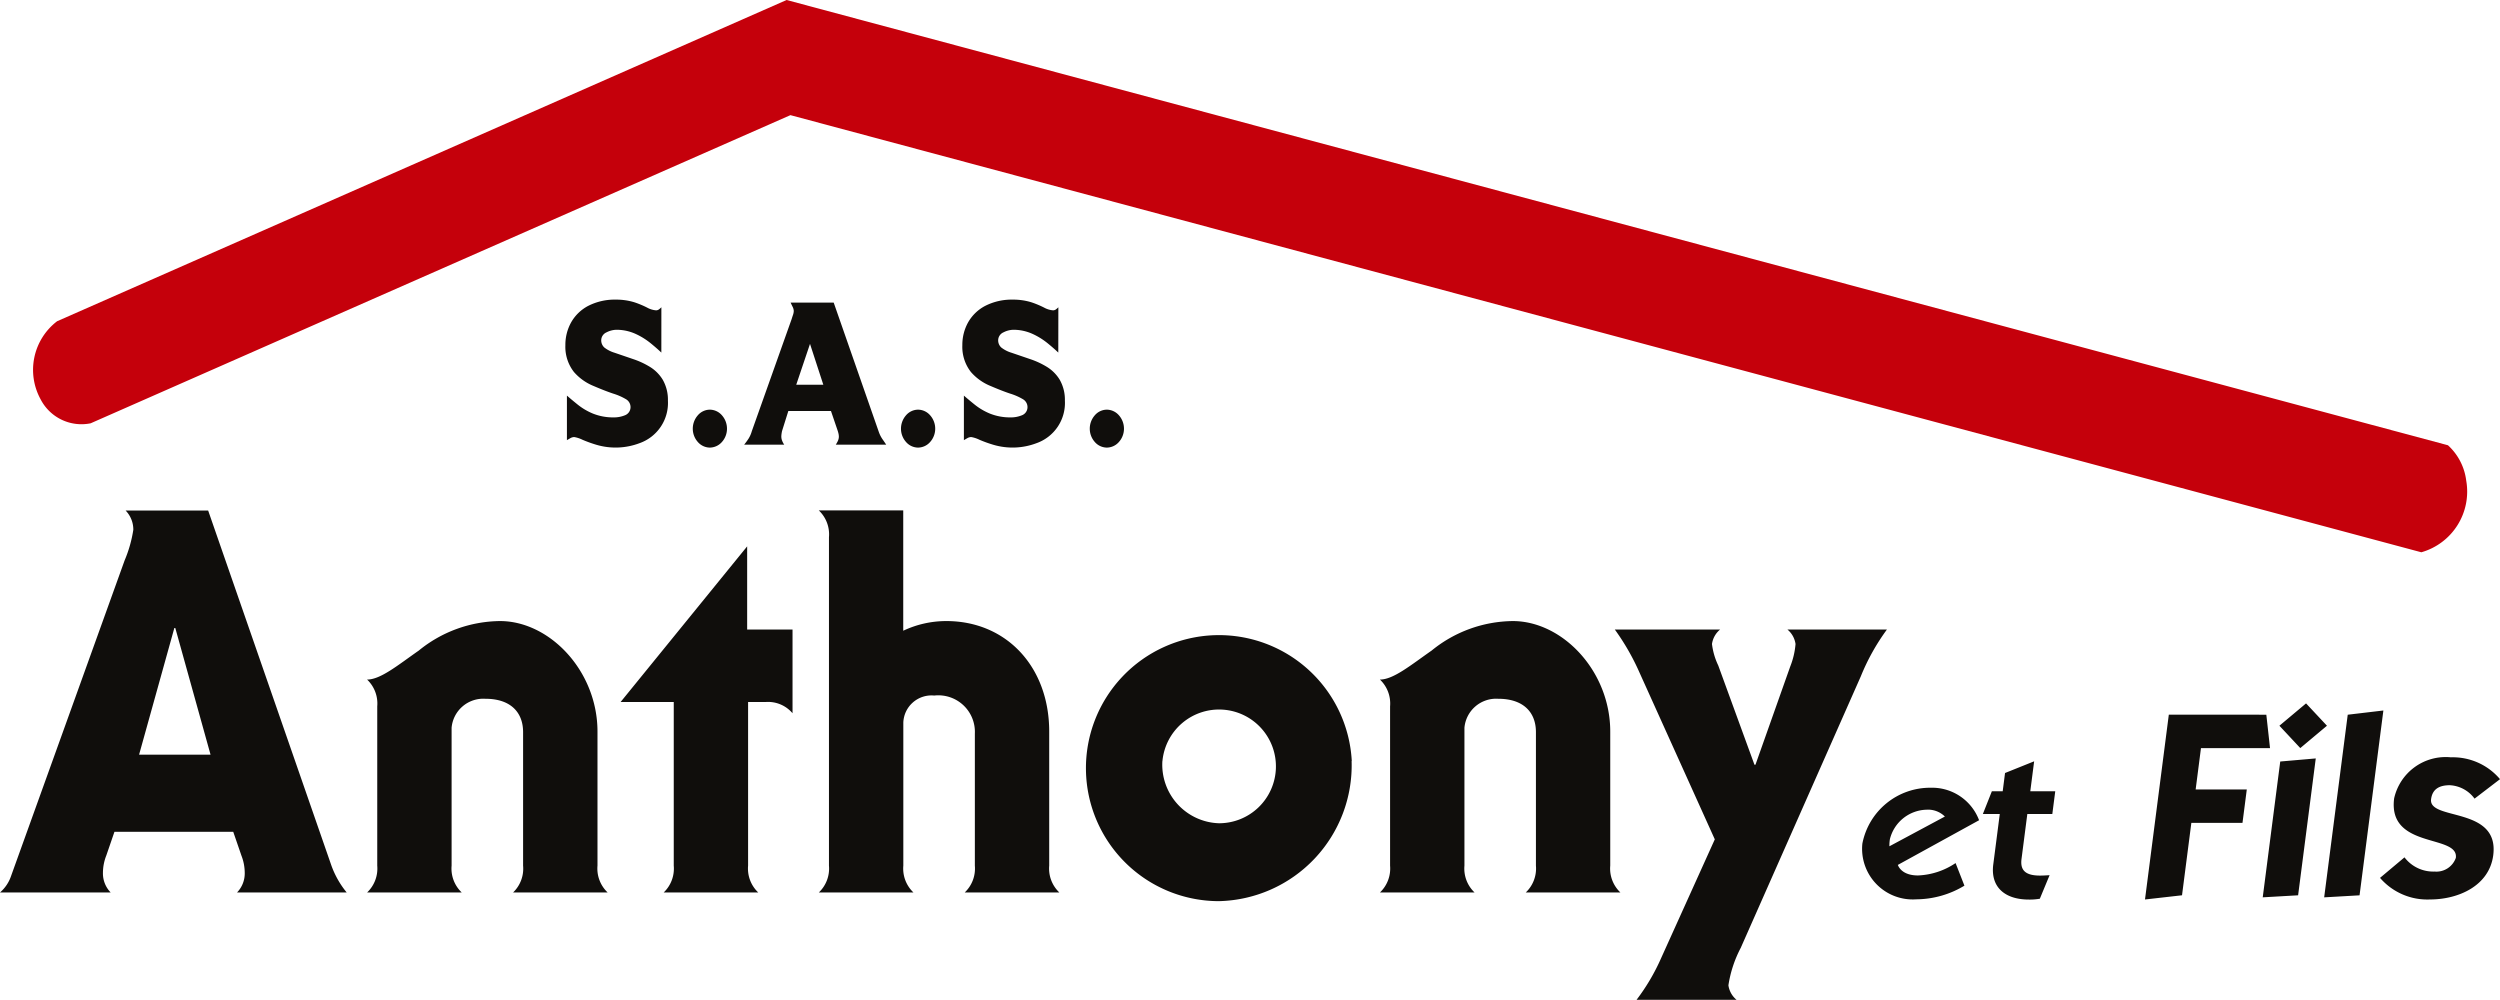 <svg xmlns="http://www.w3.org/2000/svg" width="123.09" height="49.231" viewBox="0 0 123.09 49.231">
  <g id="LOGO" transform="translate(-40.752 -27.571)">
    <path id="Tracé_34" data-name="Tracé 34" d="M54.182,48.413,88.637,33.24l80.3,21.523a3.108,3.108,0,0,0,2.21-3.527,2.82,2.82,0,0,0-.9-1.742L88.449,27.571,52.533,43.387a3.011,3.011,0,0,0-.817,3.837A2.263,2.263,0,0,0,54.182,48.413Z" transform="translate(-8.968 0)" fill="#c5000b" fill-rule="evenodd"/>
    <path id="Tracé_35" data-name="Tracé 35" d="M139.472,146.938l-.115.9h-.534l-.443,1.119h.833l-.32,2.482c-.148,1.15.61,1.73,1.753,1.73a2.918,2.918,0,0,0,.539-.041l.481-1.16c-.151.01-.323.02-.473.02-.791,0-.973-.326-.909-.824l.285-2.208H141.8l.144-1.119h-1.229l.19-1.475Zm19.668,4.152-1.205,1.011a3.074,3.074,0,0,0,2.462,1.063c1.4,0,2.918-.674,3.112-2.177.312-2.424-3.2-1.685-3.06-2.761.065-.505.415-.687.919-.687a1.609,1.609,0,0,1,1.221.661l1.253-.959a3.04,3.04,0,0,0-2.42-1.076,2.6,2.6,0,0,0-2.792,2.022c-.324,2.514,3.19,1.75,3.038,2.929a1.017,1.017,0,0,1-1.053.674A1.78,1.78,0,0,1,159.14,151.091Zm-3.955,1.97,1.742-.1,1.173-9.1-1.755.208Zm.137-8.45-1.029-1.1-1.312,1.1,1.028,1.1Zm-2.3,1.762-.862,6.687,1.742-.1.869-6.739Zm-5.486-2.307-1.173,9.1,1.823-.207.459-3.564h2.518l.212-1.646h-2.518l.262-2.035h3.4l-.182-1.646Zm-10.065,8.416-.434-1.109a3.551,3.551,0,0,1-1.852.61c-.652,0-.911-.305-.991-.519l4-2.2a2.471,2.471,0,0,0-2.379-1.6,3.4,3.4,0,0,0-3.367,2.747,2.493,2.493,0,0,0,2.658,2.747A4.632,4.632,0,0,0,137.475,152.483Zm-.961-3.4-2.731,1.465a1.933,1.933,0,0,1,.023-.346,1.908,1.908,0,0,1,1.8-1.455A1.177,1.177,0,0,1,136.514,149.085Zm-51.286-9.154v-5.918H81.067a1.623,1.623,0,0,1,.5,1.321V151.5a1.623,1.623,0,0,1-.5,1.321h4.661a1.623,1.623,0,0,1-.5-1.321v-7.055a1.39,1.39,0,0,1,1.522-1.321,1.8,1.8,0,0,1,2,1.876v6.5a1.624,1.624,0,0,1-.5,1.321h4.661a1.622,1.622,0,0,1-.5-1.321V144.9c0-3.2-2.116-5.443-5.065-5.443A4.954,4.954,0,0,0,85.228,139.931Zm-11.8,12.893h4.661a1.623,1.623,0,0,1-.5-1.321v-8.058h.88a1.575,1.575,0,0,1,1.308.555v-4.122H77.539v-4.095l-6.23,7.662h2.616V151.5A1.623,1.623,0,0,1,73.425,152.824Zm-7.416,0H70.67a1.623,1.623,0,0,1-.5-1.321V144.9c0-2.986-2.354-5.443-4.8-5.443a6.416,6.416,0,0,0-4,1.453c-1.023.713-1.879,1.427-2.544,1.427a1.623,1.623,0,0,1,.5,1.321V151.5a1.623,1.623,0,0,1-.5,1.321h4.661a1.623,1.623,0,0,1-.5-1.321v-6.79a1.567,1.567,0,0,1,1.665-1.427c1.26,0,1.855.687,1.855,1.638V151.5A1.623,1.623,0,0,1,66.01,152.824Zm60.465,2.695,5.9-13.342a10.642,10.642,0,0,1,1.284-2.3h-4.9a1.134,1.134,0,0,1,.4.714,3.847,3.847,0,0,1-.262,1.11l-1.712,4.835h-.048l-1.783-4.888a3.384,3.384,0,0,1-.309-1.057,1.133,1.133,0,0,1,.4-.714h-5.184a11.622,11.622,0,0,1,1.213,2.114l3.71,8.217-2.639,5.839a10.106,10.106,0,0,1-1.213,2.061h4.922a1.133,1.133,0,0,1-.4-.713A5.85,5.85,0,0,1,126.474,155.519Zm-10.6-2.695h4.661a1.622,1.622,0,0,1-.5-1.321V144.9c0-2.986-2.354-5.443-4.8-5.443a6.415,6.415,0,0,0-3.995,1.453c-1.023.713-1.879,1.427-2.545,1.427a1.623,1.623,0,0,1,.5,1.321V151.5a1.623,1.623,0,0,1-.5,1.321h4.661a1.623,1.623,0,0,1-.5-1.321v-6.79a1.567,1.567,0,0,1,1.665-1.427c1.26,0,1.855.687,1.855,1.638V151.5A1.623,1.623,0,0,1,115.87,152.824Zm-8.565-6.473a6.549,6.549,0,1,0-6.54,6.9A6.689,6.689,0,0,0,107.3,146.351Zm-9.322,0a2.8,2.8,0,1,1,2.782,3.065A2.885,2.885,0,0,1,97.983,146.351Zm-51.6,3.487h5.85l.4,1.163a2.363,2.363,0,0,1,.166.872,1.346,1.346,0,0,1-.38.951h5.4a4.47,4.47,0,0,1-.761-1.348L51,134.013H46.935a1.345,1.345,0,0,1,.381.951,6.314,6.314,0,0,1-.428,1.506L41.3,152a1.856,1.856,0,0,1-.547.819H46.2a1.346,1.346,0,0,1-.38-.951,2.363,2.363,0,0,1,.167-.872Zm4.732-3.8H47.6l1.736-6.235h.047Zm44.126-15.118a.8.8,0,0,0,.6-.278.978.978,0,0,0,.248-.651.993.993,0,0,0-.248-.66.8.8,0,0,0-.6-.279.791.791,0,0,0-.589.279,1,1,0,0,0-.247.66.982.982,0,0,0,.247.651A.794.794,0,0,0,95.246,130.916Zm-2.383-6.909a1,1,0,0,1-.113.1.247.247,0,0,1-.145.051,1.091,1.091,0,0,1-.447-.137,4.609,4.609,0,0,0-.606-.254,3.027,3.027,0,0,0-.931-.137,2.866,2.866,0,0,0-1.365.311,2.066,2.066,0,0,0-.836.809,2.268,2.268,0,0,0-.284,1.122,2.01,2.01,0,0,0,.423,1.323,2.555,2.555,0,0,0,.973.69q.559.24.965.375a2.916,2.916,0,0,1,.625.275.449.449,0,0,1,.222.394.427.427,0,0,1-.287.4,1.411,1.411,0,0,1-.559.1,2.663,2.663,0,0,1-1.009-.189,3.088,3.088,0,0,1-.729-.427q-.307-.247-.548-.457v2.194q.1-.06.181-.105a.4.4,0,0,1,.181-.048,1.481,1.481,0,0,1,.406.134,6.244,6.244,0,0,0,.692.249,3.326,3.326,0,0,0,2.113-.081,2.1,2.1,0,0,0,1.4-2.094,1.985,1.985,0,0,0-.255-1.03,1.9,1.9,0,0,0-.632-.634,3.981,3.981,0,0,0-.812-.378l-.934-.319a1.532,1.532,0,0,1-.5-.257.476.476,0,0,1-.151-.383.43.43,0,0,1,.261-.363,1.106,1.106,0,0,1,.507-.126,2.267,2.267,0,0,1,.917.2,3.439,3.439,0,0,1,.731.449q.319.259.543.474Zm-6.911,6.909a.8.8,0,0,0,.6-.278.978.978,0,0,0,.248-.651.993.993,0,0,0-.248-.66.8.8,0,0,0-.6-.279.792.792,0,0,0-.59.279,1,1,0,0,0-.247.66.982.982,0,0,0,.247.651A.794.794,0,0,0,85.952,130.916Zm-10.252,0a.805.805,0,0,0,.6-.278.977.977,0,0,0,.248-.651.992.992,0,0,0-.248-.66.8.8,0,0,0-.6-.279.791.791,0,0,0-.589.279,1,1,0,0,0-.247.66.982.982,0,0,0,.247.651A.794.794,0,0,0,75.7,130.916Zm-2.383-6.909a.994.994,0,0,1-.113.1.247.247,0,0,1-.145.051,1.092,1.092,0,0,1-.447-.137,4.6,4.6,0,0,0-.606-.254,3.027,3.027,0,0,0-.931-.137,2.867,2.867,0,0,0-1.365.311,2.066,2.066,0,0,0-.835.809,2.268,2.268,0,0,0-.284,1.122,2.01,2.01,0,0,0,.423,1.323,2.555,2.555,0,0,0,.973.69q.559.24.965.375a2.919,2.919,0,0,1,.625.275.449.449,0,0,1,.222.394.428.428,0,0,1-.287.4,1.411,1.411,0,0,1-.559.1,2.662,2.662,0,0,1-1.009-.189,3.082,3.082,0,0,1-.729-.427q-.307-.247-.548-.457v2.194q.1-.06.181-.105a.4.4,0,0,1,.181-.048,1.48,1.48,0,0,1,.406.134,6.269,6.269,0,0,0,.692.249,3.327,3.327,0,0,0,2.113-.081,2.1,2.1,0,0,0,1.4-2.094,1.985,1.985,0,0,0-.255-1.03,1.9,1.9,0,0,0-.632-.634,3.978,3.978,0,0,0-.812-.378l-.933-.319a1.532,1.532,0,0,1-.5-.257.476.476,0,0,1-.151-.383.43.43,0,0,1,.261-.363,1.105,1.105,0,0,1,.507-.126,2.267,2.267,0,0,1,.917.2,3.439,3.439,0,0,1,.731.449q.319.259.543.474Zm4.455,6.095a1.408,1.408,0,0,1-.161.371,3.415,3.415,0,0,1-.219.3h1.975a.846.846,0,0,1-.1-.186.577.577,0,0,1-.044-.207,1.046,1.046,0,0,1,.011-.143q.01-.07.024-.135l.31-.987h2.1l.336.987q.02.065.036.135a.7.7,0,0,1,.016.143.514.514,0,0,1-.052.215,1.383,1.383,0,0,1-.1.178h2.484q-.087-.132-.188-.276a1.5,1.5,0,0,1-.175-.347L81.8,123.777H79.679q.049.107.1.21a.5.5,0,0,1,.055.2.663.663,0,0,1-.039.2q-.035.1-.065.2Zm2.863-4.293.656,2.013H79.955Z" transform="translate(0 -81.307)" fill="#100e0c" fill-rule="evenodd"/>
  </g>
</svg>
